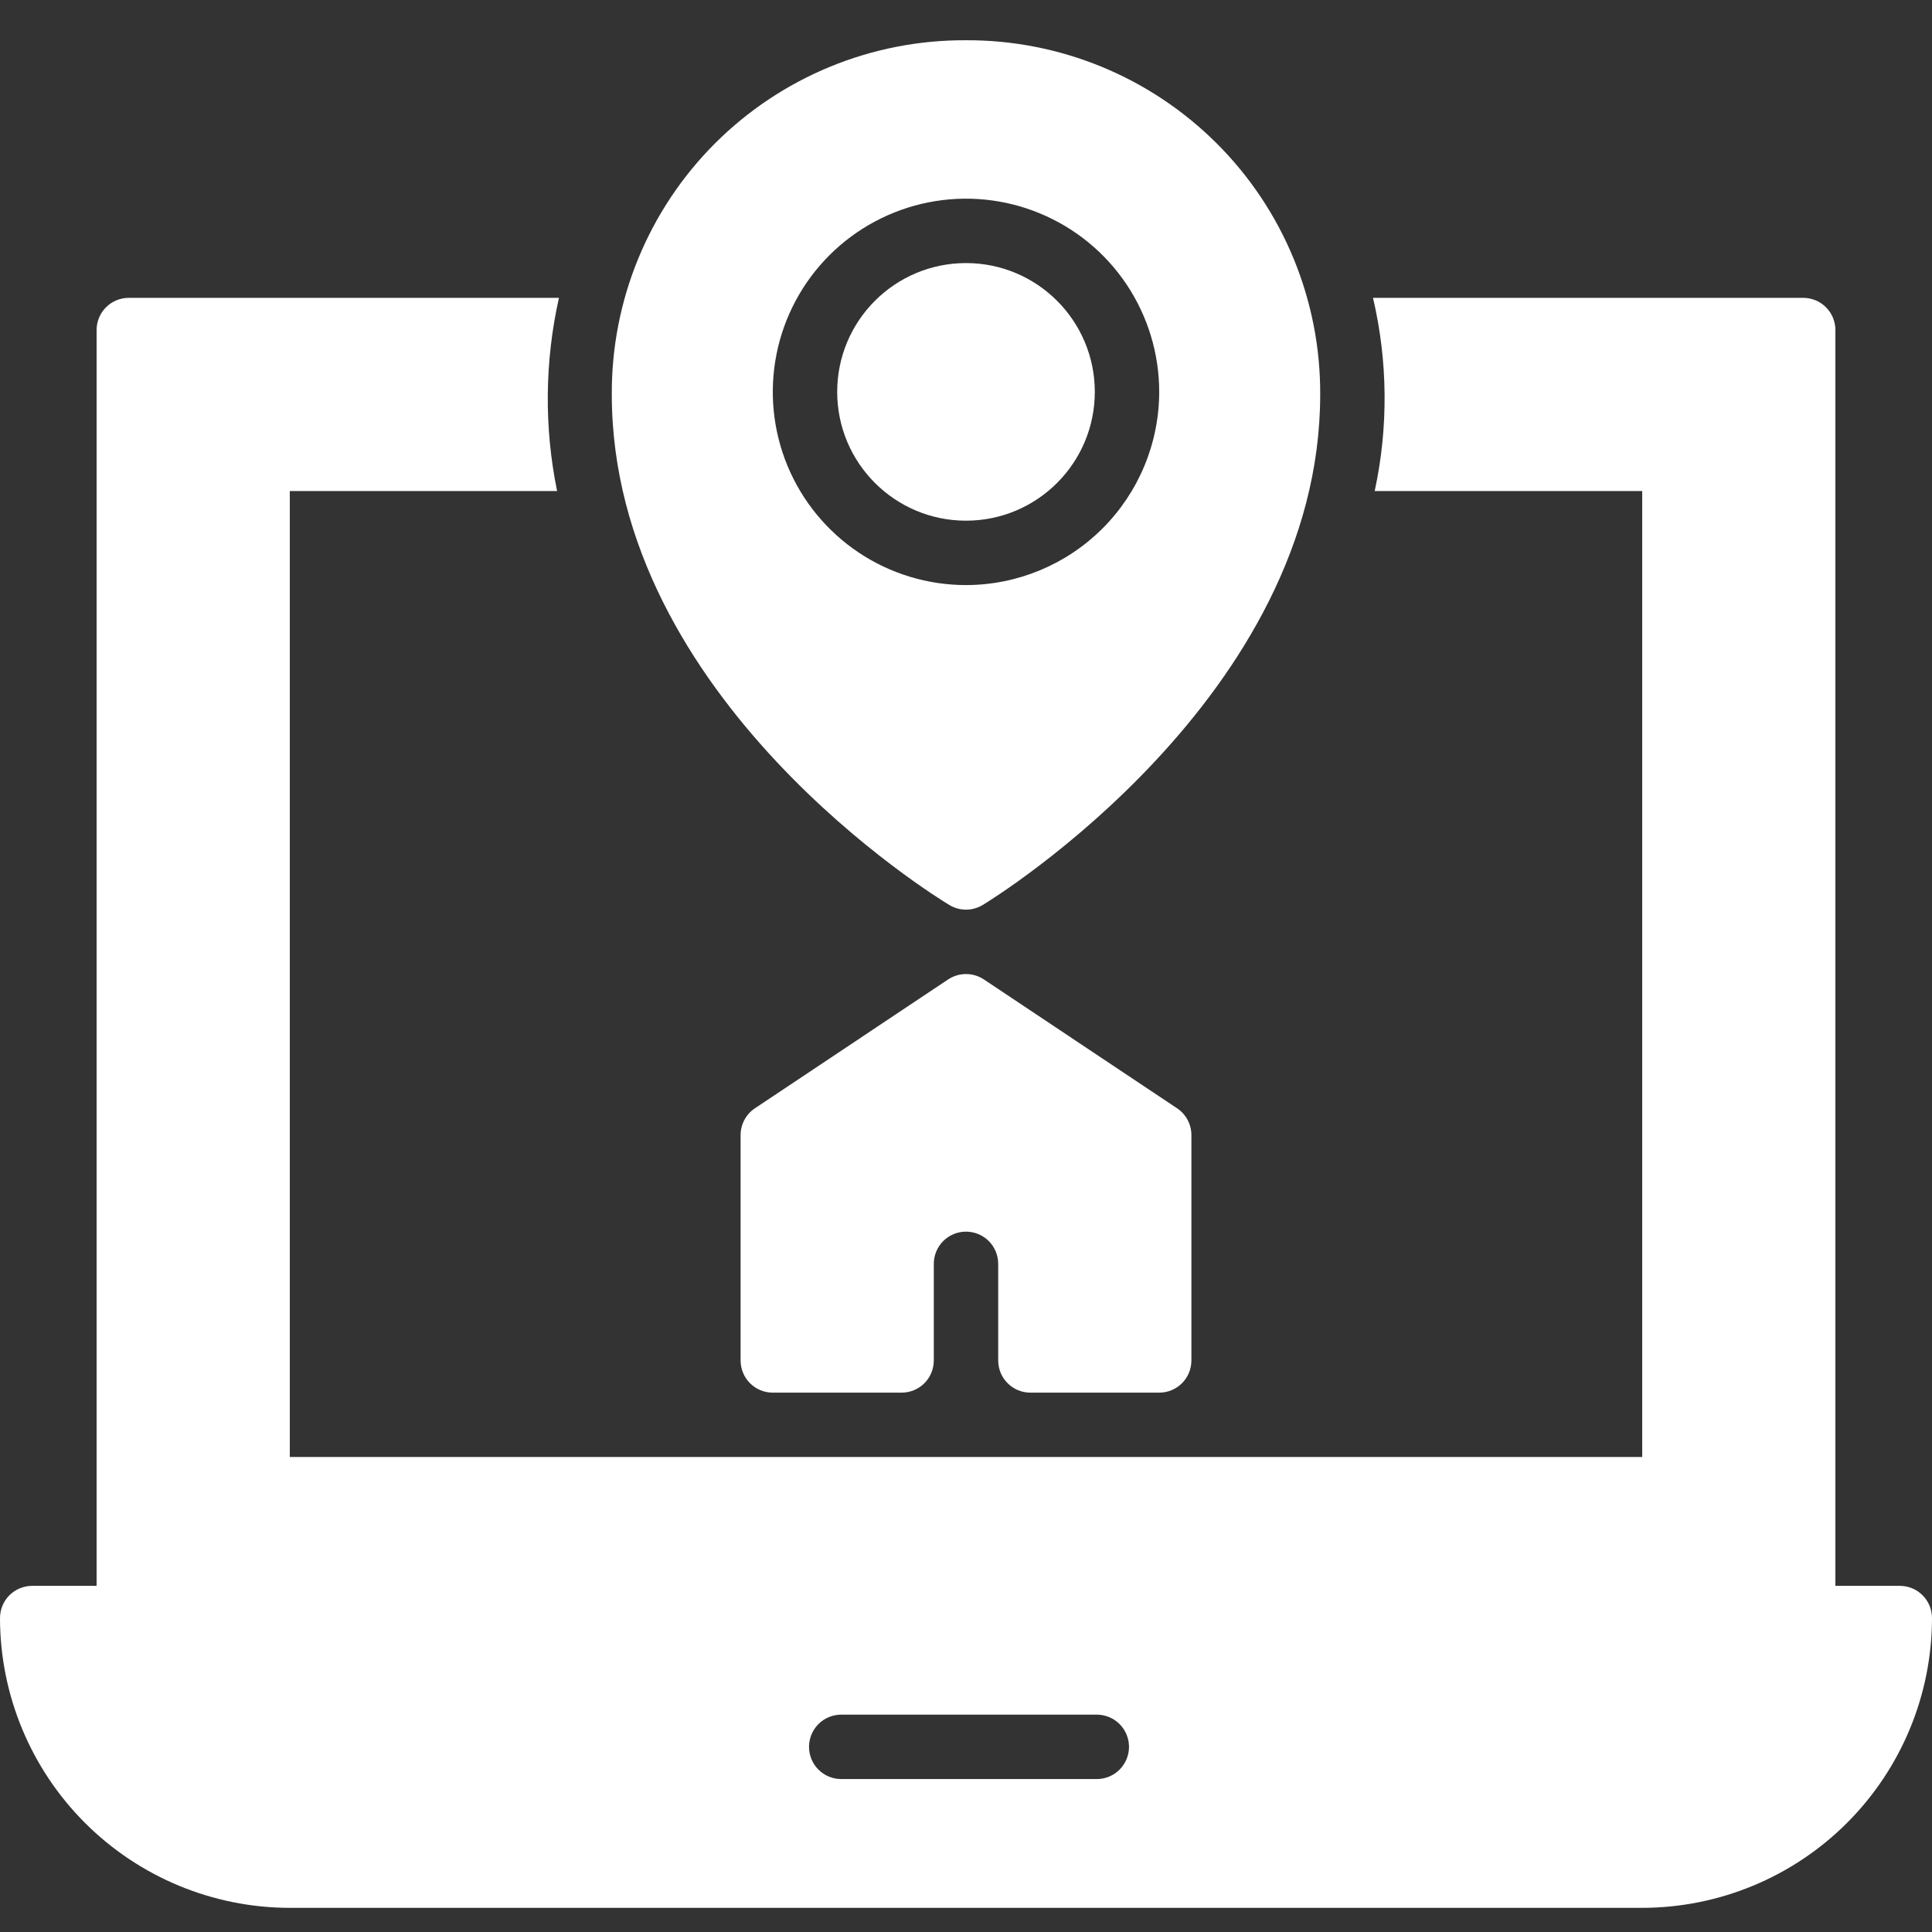 <svg width="48" height="48" viewBox="0 0 48 48" fill="none" xmlns="http://www.w3.org/2000/svg">
<rect x="0" y="0" width="48" height="48" fill="#333333" stroke="none"/>
<path d="M47.2 39.4H45.6V8.2C45.6 7.988 45.516 7.784 45.366 7.634C45.216 7.484 45.012 7.4 44.8 7.4H34.112C34.481 8.977 34.496 10.617 34.154 12.2H40.8V36.199H7.2V12.2H13.841C13.517 10.615 13.533 8.979 13.887 7.4H3.2C2.988 7.4 2.784 7.484 2.634 7.634C2.484 7.784 2.4 7.988 2.4 8.2V39.4H0.8C0.588 39.4 0.384 39.484 0.234 39.634C0.084 39.784 0 39.988 0 40.2C0.002 42.109 0.761 43.939 2.111 45.289C3.461 46.639 5.291 47.398 7.2 47.4H40.8C42.709 47.398 44.539 46.639 45.889 45.289C47.239 43.939 47.998 42.109 48 40.2C48 39.988 47.916 39.784 47.766 39.634C47.616 39.484 47.412 39.4 47.2 39.4ZM27.25 44.2H20.9C20.688 44.2 20.484 44.116 20.334 43.966C20.184 43.816 20.1 43.612 20.1 43.4C20.1 43.188 20.184 42.984 20.334 42.834C20.484 42.684 20.688 42.6 20.9 42.6H27.25C27.462 42.6 27.665 42.684 27.815 42.834C27.965 42.984 28.05 43.188 28.05 43.4C28.05 43.612 27.965 43.816 27.815 43.966C27.665 44.116 27.462 44.2 27.25 44.2Z" fill="white"/>
<path d="M24 12.936C25.767 12.936 27.2 11.503 27.2 9.736C27.2 7.969 25.767 6.536 24 6.536C22.233 6.536 20.8 7.969 20.8 9.736C20.8 11.503 22.233 12.936 24 12.936Z" fill="white"/>
<path d="M24 1C22.843 0.994 21.695 1.217 20.625 1.657C19.554 2.097 18.582 2.745 17.763 3.563C16.945 4.382 16.297 5.354 15.857 6.425C15.417 7.496 15.194 8.643 15.2 9.8C15.2 17.366 23.288 22.306 23.592 22.488C23.717 22.562 23.859 22.601 24.004 22.6C24.149 22.599 24.291 22.559 24.415 22.484C24.72 22.302 32.8 17.3 32.8 9.8C32.805 8.643 32.581 7.497 32.14 6.427C31.7 5.357 31.052 4.385 30.233 3.567C29.415 2.749 28.443 2.101 27.373 1.66C26.303 1.22 25.157 0.995 24 1ZM24 14.536C23.051 14.536 22.123 14.255 21.333 13.727C20.544 13.2 19.929 12.45 19.565 11.573C19.202 10.696 19.107 9.731 19.292 8.8C19.477 7.869 19.935 7.013 20.606 6.342C21.277 5.671 22.133 5.214 23.064 5.028C23.995 4.843 24.96 4.938 25.837 5.302C26.714 5.665 27.464 6.28 27.991 7.069C28.518 7.859 28.8 8.787 28.8 9.736C28.799 11.009 28.292 12.229 27.392 13.129C26.493 14.028 25.273 14.535 24 14.536ZM19.2 34.6H22.4C22.612 34.6 22.816 34.516 22.966 34.366C23.116 34.216 23.2 34.012 23.2 33.8V31.4C23.2 31.188 23.284 30.985 23.434 30.834C23.584 30.684 23.788 30.6 24 30.6C24.212 30.6 24.416 30.684 24.566 30.834C24.716 30.985 24.8 31.188 24.8 31.4V33.8C24.8 34.012 24.884 34.216 25.034 34.366C25.184 34.516 25.388 34.6 25.6 34.6H28.8C29.012 34.6 29.216 34.516 29.366 34.366C29.516 34.216 29.6 34.012 29.6 33.8V28.2C29.6 28.069 29.567 27.939 29.505 27.823C29.443 27.707 29.354 27.608 29.244 27.535L24.444 24.334C24.313 24.247 24.158 24.2 24 24.2C23.842 24.2 23.687 24.247 23.556 24.334L18.756 27.535C18.646 27.608 18.557 27.707 18.495 27.823C18.433 27.939 18.4 28.069 18.4 28.2V33.8C18.4 34.012 18.484 34.216 18.634 34.366C18.784 34.516 18.988 34.6 19.2 34.6Z" fill="white"/>
</svg>
